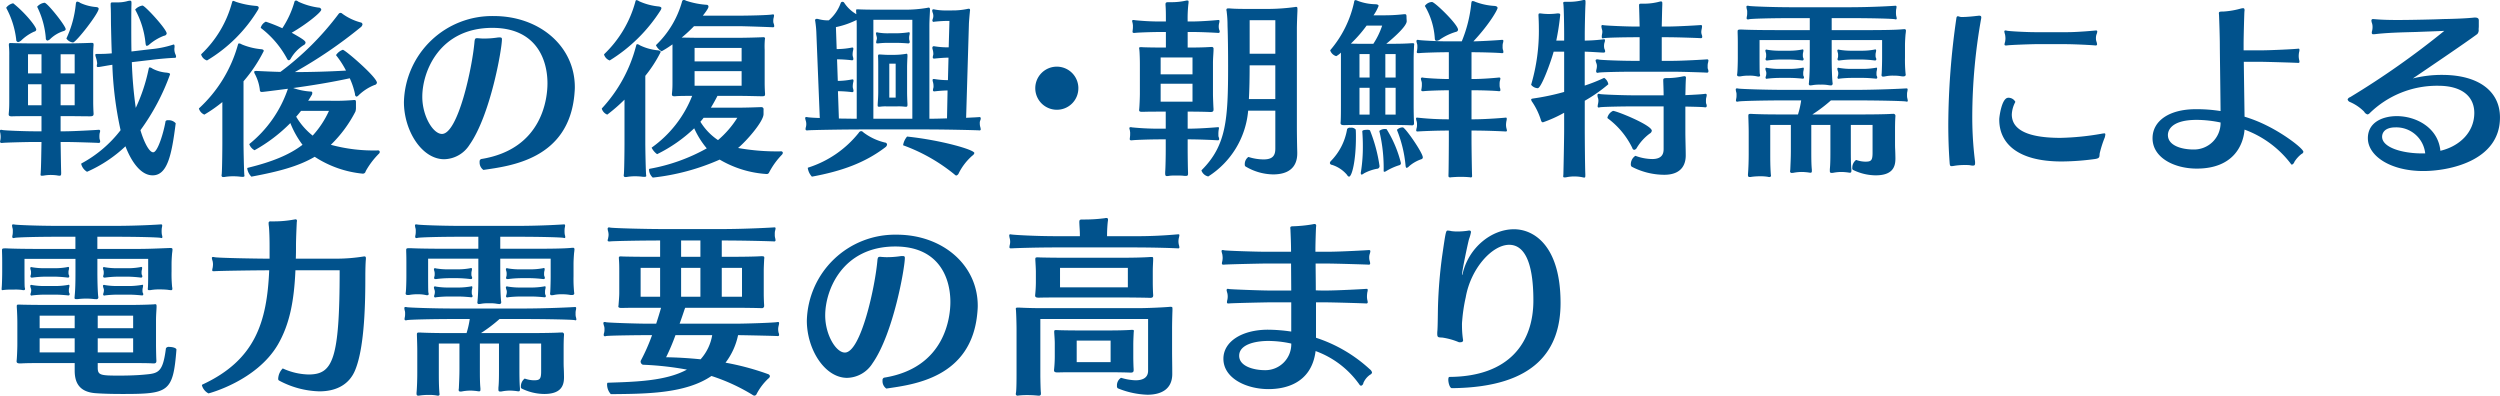 <svg data-name="5/cp5-1_ttl.svg" xmlns="http://www.w3.org/2000/svg" width="400.219" height="63.35" viewBox="0 0 400.219 63.35"><path d="M319.784 1711.7a2 2 0 0 0-1.17.63v.03a14.026 14.026 0 0 1 1.65 5.34c.03.24.06.45.21.45a.7.7 0 0 0 .39-.21 7.964 7.964 0 0 1 2.37-1.41.447.447 0 0 0 .42-.36c0-.69-3.48-4.47-3.87-4.47Zm-7.02.51c0-.12-.09-.24-.39-.27a7.438 7.438 0 0 1-2.549-.66.982.982 0 0 0-.48-.21c-.15 0-.21.12-.24.39a16.721 16.721 0 0 1-1.5 5.49v.03a1.447 1.447 0 0 0 1.05.63c.48 0 4.109-4.65 4.109-5.4Zm12.33 18.36v-.03a1.48 1.48 0 0 0-1.23-.48.4.4 0 0 0-.39.15c-.3 1.8-1.26 4.98-1.98 4.98s-1.59-1.98-2.04-3.54a35.565 35.565 0 0 0 4.74-8.94c0-.15-.12-.21-.54-.27a5.847 5.847 0 0 1-2.25-.63 1.047 1.047 0 0 0-.45-.21c-.15 0-.15.12-.21.36a27.672 27.672 0 0 1-2.04 6.12 66.616 66.616 0 0 1-.63-7.32l3.09-.36c1.41-.18 2.91-.3 3.75-.33.18 0 .24-.06.24-.18a.9.9 0 0 0-.09-.36 2.011 2.011 0 0 1-.15-1.17c0-.24 0-.42-.15-.42a.18.18 0 0 0-.12.03 16.234 16.234 0 0 1-3.6.72l-3.03.36c-.03-1.35-.03-2.73-.03-4.05 0-1.14 0-2.49.03-3.51v-.24c0-.21-.03-.33-.24-.33a1.84 1.84 0 0 0-.48.09 5.928 5.928 0 0 1-1.65.18h-.63c-.27 0-.33.06-.33.3v.27c.06.93.03 2.22.06 3.36.03 1.35.06 2.76.12 4.23-.63.06-1.26.09-1.77.09h-.57c-.24 0-.3.06-.3.15a2.368 2.368 0 0 0 .09.39 4.136 4.136 0 0 1 .21.96c0 .12-.06.27-.06.42a.17.17 0 0 0 .21.18h.12c.57-.09 1.35-.24 2.16-.36a57.054 57.054 0 0 0 1.32 10.47 19.655 19.655 0 0 1-6.239 5.31.1.1 0 0 0-.06.12 2.008 2.008 0 0 0 .93 1.23 21.645 21.645 0 0 0 6.149-4.08c.75 1.98 2.25 4.65 4.35 4.65 2.396 0 3.06-3.36 3.69-8.31Zm-21-19.32a1.866 1.866 0 0 0-1.17.63v.03a13.647 13.647 0 0 1 1.38 5.01.36.36 0 0 0 .24.39.928.928 0 0 0 .51-.3 5.435 5.435 0 0 1 2.01-1.2c.33-.09.42-.21.42-.33.001-.54-2.939-4.23-3.384-4.23Zm-5.01.09h-.03a1.834 1.834 0 0 0-1.08.69v.06a13.986 13.986 0 0 1 1.59 5.04.382.382 0 0 0 .3.42 1.034 1.034 0 0 0 .51-.27 7.236 7.236 0 0 1 2.07-1.41.375.375 0 0 0 .33-.3c.001-.51-1.799-2.73-3.689-4.23Zm13.829 21.75a3.39 3.39 0 0 1 0-.9 3.345 3.345 0 0 0 .09-.39.19.19 0 0 0-.21-.21h-.093c-.24.03-3.989.24-5.309.24h-.72v-2.43h1.2c.9 0 2.88.03 3.45.03.449 0 .629-.06.629-.39v-.09c-.03-.33-.06-1.26-.06-1.77v-7.38a16.29 16.29 0 0 1 .06-1.74v-.12c0-.24-.09-.27-.33-.27-1.529.06-3.119.09-4.259.09h-5.01c-1.11 0-2.88-.03-3.54-.06h-.15a.219.219 0 0 0-.27.24v.15a13.574 13.574 0 0 1 .06 1.62v7.5a17.972 17.972 0 0 1-.09 1.86v.06c0 .21.15.3.42.3h.15c.18 0 .36-.03 3.33-.03h1.35v2.43h-1.2c-1.32 0-4.71-.12-5.07-.21a.586.586 0 0 0-.21-.03.173.173 0 0 0-.18.18c0 .15.09.36.09.51a2.271 2.271 0 0 1 .03.45 1.845 1.845 0 0 1-.03.39c0 .12-.06.24-.06.36a.2.2 0 0 0 .24.21h.12c.36-.06 3.81-.15 5.07-.15h1.2c-.03 1.59-.06 4.02-.12 4.8 0 .18-.03.3-.03.42s.03.18.21.18a1.722 1.722 0 0 0 .36-.03 6.4 6.4 0 0 1 1.11-.09 7.517 7.517 0 0 1 .9.06 3.12 3.12 0 0 0 .45.06c.21 0 .27-.09.27-.39v-.15c-.03-.69-.06-3.21-.09-4.86h.72c1.32 0 4.979.12 5.339.15h.03a.208.208 0 0 0 .24-.24.8.8 0 0 0-.086-.36Zm-3.989-10.53h-2.25v-3.06h2.25v3.06Zm0 5.1h-2.25v-3.36h2.25v3.36Zm-5.31-5.1h-2.16v-3.06h2.16v3.06Zm0 5.1h-2.16v-3.36h2.16v3.36Zm44.789-15.3a.4.4 0 0 0-.42-.33 11.072 11.072 0 0 1-3.27-.96.66.66 0 0 0-.36-.18.321.321 0 0 0-.27.3 15.134 15.134 0 0 1-1.919 4.14 25.45 25.45 0 0 0-2.64-1.05 1.524 1.524 0 0 0-.81.96c0 .03 0 .06.03.06a15.245 15.245 0 0 1 4.2 4.95.34.34 0 0 0 .27.21.42.42 0 0 0 .27-.21 6.248 6.248 0 0 1 2.1-2.22.5.5 0 0 0 .3-.39c0-.27-.39-.57-2.22-1.59 2.31-1.32 4.736-3.27 4.736-3.69Zm9.24 23.04a.366.366 0 0 0 .12-.27.256.256 0 0 0-.3-.24 26.074 26.074 0 0 1-7.53-.9 20.343 20.343 0 0 0 3.93-5.31 1.838 1.838 0 0 0 .09-.57v-.9c0-.21 0-.39-.24-.39h-.06a34.531 34.531 0 0 1-3.81.12H346.3c.21-.3.39-.63.6-.96a.753.753 0 0 0 .06-.3.187.187 0 0 0-.21-.21 10.425 10.425 0 0 1-2.85-.57c3.06-.42 6.18-.93 9.06-1.56a11.819 11.819 0 0 1 .84 2.52.434.434 0 0 0 .21.42.573.573 0 0 0 .36-.21 7.76 7.76 0 0 1 2.55-1.65.462.462 0 0 0 .39-.36c0-.9-5.1-5.28-5.46-5.28a2.172 2.172 0 0 0-1.08.84v.03a15 15 0 0 1 1.59 2.46c-2.67.15-5.43.24-8.19.24a72.763 72.763 0 0 0 10.53-7.17.718.718 0 0 0 .3-.48.341.341 0 0 0-.3-.3 8.755 8.755 0 0 1-2.91-1.38.46.46 0 0 0-.33-.15.4.4 0 0 0-.27.15 45.649 45.649 0 0 1-9.329 9.3c-1.26-.03-2.52-.09-3.75-.15h-.15c-.18 0-.3.03-.3.18a.763.763 0 0 0 .06.21 7.243 7.243 0 0 1 .84 2.58c0 .33.15.39.3.39.18 0 .45-.03 4.2-.51a19.3 19.3 0 0 1-6.18 8.85v.03a1.745 1.745 0 0 0 .84.96 25.42 25.42 0 0 0 5.73-4.35 14.631 14.631 0 0 0 1.949 3.48c-2.159 1.65-4.979 2.76-8.789 3.69a.117.117 0 0 0-.06.12 2.37 2.37 0 0 0 .66 1.29c4.35-.81 7.529-1.65 10.139-3.18a17.01 17.01 0 0 0 7.68 2.7.458.458 0 0 0 .48-.39 12.545 12.545 0 0 1 2.134-2.82Zm-19.379-23.01a.735.735 0 0 0 .12-.36c0-.12-.09-.24-.36-.27a13.447 13.447 0 0 1-3.3-.66 1.779 1.779 0 0 0-.42-.15c-.12 0-.15.12-.21.33a17.64 17.64 0 0 1-4.86 8.16.156.156 0 0 0-.06.12 1.439 1.439 0 0 0 .93.93 23.785 23.785 0 0 0 8.161-8.1Zm.93 6.57c0-.12-.09-.24-.39-.27a10.64 10.64 0 0 1-3.15-.78.867.867 0 0 0-.42-.15c-.12 0-.15.12-.21.33a21.7 21.7 0 0 1-6.18 10.05.1.1 0 0 0-.03.06 1.531 1.531 0 0 0 .87.96 23.027 23.027 0 0 0 2.88-2.01v6.48c0 1.05-.03 4.08-.09 4.92 0 .12-.03.21-.03.3a.248.248 0 0 0 .3.3 1.125 1.125 0 0 0 .3-.03 8.148 8.148 0 0 1 1.29-.09 9.027 9.027 0 0 1 1.05.06 2.451 2.451 0 0 0 .42.03c.24 0 .3-.06.3-.18 0-.06-.03-.15-.03-.27-.06-.84-.12-4.02-.12-4.95v-9.9a23.3 23.3 0 0 0 3.246-4.86Zm10.439 9.6a15.129 15.129 0 0 1-2.61 3.96 11.037 11.037 0 0 1-2.64-3.03c.27-.3.51-.6.78-.93h4.47Zm39.3-2.73c.03-.36.06-.69.06-1.05 0-6.66-5.76-11.4-12.96-11.4a14.124 14.124 0 0 0-14.4 13.77c0 4.56 2.85 9.15 6.45 9.15a4.921 4.921 0 0 0 4.05-2.31c3.36-4.77 5.189-15.33 5.189-16.89 0-.21-.06-.3-.36-.3a2.281 2.281 0 0 0-.42.03 14.371 14.371 0 0 1-2.009.15 6.525 6.525 0 0 1-.75-.03c-.18 0-.3-.03-.39-.03-.36 0-.39.12-.45.45-.36 4.35-2.67 14.88-5.22 14.88-1.44 0-3.15-2.88-3.15-5.94 0-4.14 2.82-11.04 11.22-11.04 6.929 0 8.819 4.95 8.819 8.88 0 2.22-.69 10.53-10.619 12.12a.41.41 0 0 0-.24.45 1.439 1.439 0 0 0 .6 1.29h.03c4.201-.63 13.651-1.65 14.551-12.18Zm33.21 9.75a.56.56 0 0 0 .15-.3.269.269 0 0 0-.33-.24 34.974 34.974 0 0 1-6.84-.54c1.32-1.08 4.08-4.23 4.08-5.43v-.69a.339.339 0 0 0-.36-.42h-.09c-.93.03-2.28.09-4.2.09h-3.78c.36-.6.72-1.23 1.05-1.89h3.48c1.38 0 3.12.06 3.66.06.39 0 .48-.06.48-.33v-.12c-.03-.33-.06-1.11-.06-1.62v-5.37a12.379 12.379 0 0 1 .03-1.62 1.3 1.3 0 0 1 .03-.15.219.219 0 0 0-.27-.24h-.12c-.63.03-2.67.09-3.69.09h-6.84c-.629 0-1.619-.03-2.429-.03a23.427 23.427 0 0 0 1.98-1.83h7.079c.96 0 5.28.15 5.55.18h.03a.182.182 0 0 0 .18-.21 1.412 1.412 0 0 0-.12-.48 1.231 1.231 0 0 1-.03-.33 1.991 1.991 0 0 1 .03-.39 2.977 2.977 0 0 0 .09-.45c0-.12-.03-.21-.15-.21h-.06c-.57.15-4.41.21-5.52.21h-5.67c.9-1.14.9-1.35.9-1.44a.273.273 0 0 0-.27-.3 13.234 13.234 0 0 1-3.329-.66.715.715 0 0 0-.36-.12.312.312 0 0 0-.27.27 15.311 15.311 0 0 1-4.17 6.96v.03a2.129 2.129 0 0 0 .9.96 17.223 17.223 0 0 0 1.74-1.11v6.27a14.2 14.2 0 0 1-.09 1.68v.06c0 .21.12.3.39.3h.12c.54-.06 1.65-.06 2.73-.06a18.428 18.428 0 0 1-6.48 8.28v.03a2.829 2.829 0 0 0 .87 1.02 23.771 23.771 0 0 0 5.94-4.14 13.557 13.557 0 0 0 2.009 3.21 29.154 29.154 0 0 1-9.149 3.27.157.157 0 0 0-.09.18 1.771 1.771 0 0 0 .6 1.23 36.078 36.078 0 0 0 10.709-2.88 16.889 16.889 0 0 0 7.53 2.31.413.413 0 0 0 .39-.27 11.99 11.99 0 0 1 2.041-2.82Zm-19.439-23.1a.924.924 0 0 0 .15-.36c0-.12-.09-.21-.39-.27a9.871 9.871 0 0 1-3.18-.84.9.9 0 0 0-.42-.18c-.12 0-.15.12-.21.36a18.17 18.17 0 0 1-4.92 8.25.156.156 0 0 0-.06.12 1.462 1.462 0 0 0 .9.93 25.516 25.516 0 0 0 8.131-8.01Zm.03 6.66c0-.12-.09-.21-.39-.27a8.234 8.234 0 0 1-2.94-.81.9.9 0 0 0-.42-.18c-.12 0-.15.12-.21.36a23.247 23.247 0 0 1-5.43 9.9.11.11 0 0 0-.03.09 1.488 1.488 0 0 0 .87.93 27.123 27.123 0 0 0 2.76-2.4v6.87c0 1.05-.03 4.08-.09 4.92 0 .12-.03.21-.03.3a.248.248 0 0 0 .3.3 1.125 1.125 0 0 0 .3-.03 7.753 7.753 0 0 1 1.26-.09 8.881 8.881 0 0 1 1.02.06 2.451 2.451 0 0 0 .42.03c.24 0 .3-.06.3-.18 0-.06-.03-.15-.03-.27-.06-.84-.12-4.02-.12-4.95v-10.77a20.9 20.9 0 0 0 2.461-3.81Zm12.959 1.5h-7.53v-2.16h7.53v2.16Zm0 3.9h-7.53v-2.34h7.53v2.34Zm-.69 5.13a15.6 15.6 0 0 1-3.09 3.57 9.488 9.488 0 0 1-2.82-2.94c.18-.21.36-.42.51-.63H415Zm38.88 1.41a1.958 1.958 0 0 1-.06-.51 1.093 1.093 0 0 1 .06-.45.8.8 0 0 0 .09-.36.19.19 0 0 0-.21-.21h-.03c-.18.03-.99.06-2.1.12l.45-15.12c.03-.54.09-1.23.15-1.83 0-.12.03-.21.03-.27 0-.18-.06-.24-.21-.24a.676.676 0 0 0-.21.03 11.4 11.4 0 0 1-2.46.24h-.69a9.693 9.693 0 0 1-2.1-.15.446.446 0 0 0-.18-.03.19.19 0 0 0-.21.21 1.266 1.266 0 0 0 .09.36 1.492 1.492 0 0 1 .09.48 1.244 1.244 0 0 1-.09.48.876.876 0 0 0-.06.27.2.2 0 0 0 .21.21c.06 0 .09-.03.15-.03.3-.03 1.17-.12 2.04-.12h.33l-.12 4.23a13.621 13.621 0 0 1-2.34-.18h-.06a.224.224 0 0 0-.21.27.586.586 0 0 0 .03.21 2.579 2.579 0 0 1 .12.72.585.585 0 0 1-.03.24 1.548 1.548 0 0 0-.06.33.19.19 0 0 0 .21.21h.03c.33-.03 1.44-.15 2.28-.15l-.09 3.6a13.645 13.645 0 0 1-2.19-.18h-.09a.159.159 0 0 0-.18.18 1.32 1.32 0 0 0 .06.3 2.4 2.4 0 0 1 .09.69.745.745 0 0 1-.03.27 1.548 1.548 0 0 0-.06.33.19.19 0 0 0 .21.21h.03a20.827 20.827 0 0 1 2.1-.15l-.09 4.47c-.96.03-1.92.06-2.82.06v-14.88c0-.81.06-1.71.09-2.37v-.24c0-.18-.03-.3-.21-.3a.381.381 0 0 0-.18.03 20.785 20.785 0 0 1-3.66.3h-4.379c-1.35 0-2.7-.03-3.06-.06h-.12c-.18 0-.21.03-.21.18v.21c0 .09.03.21.03.39a5.833 5.833 0 0 1-1.92-1.8.33.33 0 0 0-.3-.18.288.288 0 0 0-.27.18 6.57 6.57 0 0 1-1.92 2.79h-.24a5.967 5.967 0 0 1-1.44-.21.746.746 0 0 0-.24-.03.231.231 0 0 0-.27.24c0 .06.03.12.03.18a15.654 15.654 0 0 1 .18 1.98l.54 13.47c-1.02-.03-1.74-.09-1.92-.12a.586.586 0 0 0-.21-.03.17.17 0 0 0-.21.18 3.731 3.731 0 0 0 .12.48 1.83 1.83 0 0 1 0 .93 1.548 1.548 0 0 0-.06.33.2.2 0 0 0 .24.21h.12c.33-.06 5.76-.15 8.7-.15h10.169c3.48 0 8.16.12 8.55.15h.06a.17.17 0 0 0 .21-.18 2.662 2.662 0 0 0-.089-.42Zm-1.26 4.65a.724.724 0 0 0 .33-.42c0-.54-5.37-2.07-10.77-2.64a2.851 2.851 0 0 0-.63 1.32c0 .06 0 .09.03.09a28.151 28.151 0 0 1 8.22 4.68.415.415 0 0 0 .27.15.623.623 0 0 0 .39-.39 9.244 9.244 0 0 1 2.161-2.79Zm-13.919-1.35a.6.6 0 0 0 .27-.45.347.347 0 0 0-.33-.3 9.242 9.242 0 0 1-3.45-1.62.573.573 0 0 0-.36-.21.5.5 0 0 0-.39.27 16.9 16.9 0 0 1-8.13 5.58.1.1 0 0 0-.03.06 2.593 2.593 0 0 0 .66 1.38c4.711-.87 8.461-2.19 11.761-4.71Zm4.319-4.56h-6.239v-15.84h6.239v15.84Zm-8.909 0c-.87 0-1.86-.03-2.85-.03l-.15-4.38h.15a20.109 20.109 0 0 1 2.1.15h.03a.19.19 0 0 0 .21-.21 1.548 1.548 0 0 0-.06-.33 1.119 1.119 0 0 1-.06-.36 3.693 3.693 0 0 1 .06-.6 1.548 1.548 0 0 0 .06-.33c0-.12-.03-.21-.15-.21h-.054a12.985 12.985 0 0 1-2.1.24h-.21l-.12-3.45h.27a20.827 20.827 0 0 1 2.1.15h.03a.19.19 0 0 0 .21-.21 1.548 1.548 0 0 0-.06-.33 1.175 1.175 0 0 1-.06-.39 3.323 3.323 0 0 1 .06-.57 1.548 1.548 0 0 0 .06-.33c0-.12-.03-.21-.15-.21h-.06a12.521 12.521 0 0 1-2.1.24h-.36l-.12-3.51a13.459 13.459 0 0 0 3.3-1.14c.03.39.03.75.03.96v14.85Zm8.429-12.57a1.461 1.461 0 0 1-.03-.36 1.711 1.711 0 0 1 .03-.39 1.548 1.548 0 0 0 .06-.33c0-.12-.03-.21-.15-.21-.03 0-.06.03-.09.03a15.09 15.09 0 0 1-1.89.15h-1.2a9.258 9.258 0 0 1-1.74-.12.381.381 0 0 0-.18-.03c-.12 0-.15.06-.15.18a2.662 2.662 0 0 0 .09.42 1.548 1.548 0 0 1 .06.33 1.276 1.276 0 0 1-.06.33 1.506 1.506 0 0 0-.06.36c0 .09.03.15.18.15h.12a13.533 13.533 0 0 1 1.74-.09h1.2c.63 0 1.59.06 1.86.09h.03a.221.221 0 0 0 .24-.24.876.876 0 0 0-.059-.27Zm-.3 10.2c-.03-.57-.06-1.26-.06-1.98v-3.93c0-.36.03-1.23.06-1.65v-.18c0-.21-.03-.3-.18-.3a.681.681 0 0 1-.12.03 11.252 11.252 0 0 1-1.679.15h-1.23c-.33 0-.66-.03-1.2-.06h-.09c-.15 0-.21.06-.21.24v.12c.03.36.03 1.2.03 1.68v3.9c0 .87-.06 1.47-.09 2.1v.12c0 .18.06.21.33.21a6.17 6.17 0 0 1 1.08-.06h1.709a8.066 8.066 0 0 1 1.29.06h.15c.15 0 .21-.09.21-.3v-.15Zm-1.889-1.02h-1.02V1721h1.02v5.43Zm29.249-1.5a3.45 3.45 0 1 0-3.449 3.45 3.431 3.431 0 0 0 3.446-3.45Zm35.07-12.42v-.24c0-.27-.03-.36-.24-.36-.06 0-.12.03-.18.03a33.2 33.2 0 0 1-4.2.3h-2.7c-1.41 0-2.67 0-3.6-.09h-.12c-.24 0-.33.06-.33.24a.446.446 0 0 0 .03.18 18.179 18.179 0 0 1 .15 2.37c.06 1.71.09 4.02.09 6.42 0 8.58-.27 12.72-4.229 16.68a.11.11 0 0 0-.03.09 1.486 1.486 0 0 0 1.08.93 13.885 13.885 0 0 0 6.389-10.53h4.35v6.06c0 1.02-.33 1.74-1.86 1.74a8.036 8.036 0 0 1-2.43-.39h-.03a1.4 1.4 0 0 0-.57 1.2.4.4 0 0 0 .09.3 8.833 8.833 0 0 0 4.44 1.29c3.69 0 3.87-2.46 3.87-3.39v-.18c-.03-.99-.06-2.82-.06-4.11v-15.63c.001-.81.061-2.28.091-2.91Zm-12.539 3.03a1.958 1.958 0 0 1-.06-.51 2.088 2.088 0 0 1 .06-.48 1.862 1.862 0 0 0 .059-.36c0-.12-.03-.18-.149-.18h-.06c-.27.03-2.58.24-4.29.24h-.6v-.24a20.749 20.749 0 0 1 .12-2.55 1.722 1.722 0 0 0 .03-.36c0-.15-.03-.21-.21-.21a.746.746 0 0 0-.24.03 10.658 10.658 0 0 1-2.25.24h-.57c-.33 0-.42.09-.42.33v.12c.06.72.06 1.56.06 2.37v.27h-.63a38.637 38.637 0 0 1-4.35-.21.746.746 0 0 0-.24-.03.159.159 0 0 0-.18.18c0 .12.09.3.09.45a1.477 1.477 0 0 1 .03.42 2.745 2.745 0 0 1-.03.51c0 .09-.03.21-.03.3 0 .12.03.21.24.21h.12c.36-.06 2.64-.15 4.35-.15h.63v2.49h-.57c-1.47 0-2.91-.03-3.3-.06h-.144c-.21 0-.27.03-.27.18 0 .06.03.12.03.21.06.42.09 1.8.09 2.28v4.77c0 .54-.06 2.19-.12 2.58v.06c0 .21.15.27.45.27h.21c.93-.03 1.5-.03 3.09-.03h.51v2.73h-.87a42.783 42.783 0 0 1-4.53-.21.746.746 0 0 0-.24-.03.159.159 0 0 0-.18.18c0 .12.09.3.09.45a1.477 1.477 0 0 1 .03.42 2.917 2.917 0 0 1-.03.54c0 .09-.03.21-.03.3 0 .12.03.21.24.21h.12c.36-.06 2.82-.15 4.53-.15h.87v1.5c0 1.14-.03 2.97-.09 3.75v.21c0 .3.06.42.3.42a3.12 3.12 0 0 0 .45-.06 9.675 9.675 0 0 1 1.02-.03c.42 0 .84 0 1.08.03a2.591 2.591 0 0 0 .45.03c.3 0 .36-.09.36-.39v-.15c-.03-.57-.06-2.73-.06-3.81v-1.5h.15c1.71 0 4.23.12 4.62.15h.06a.19.19 0 0 0 .21-.21.782.782 0 0 0-.09-.33 1.354 1.354 0 0 1-.03-.39 4.027 4.027 0 0 1 .03-.63c0-.12.06-.27.06-.39a.129.129 0 0 0-.15-.15h-.06c-.27.03-2.91.24-4.62.24h-.18v-2.73h.36c1.29 0 2.61.03 3.24.06h.09c.36 0 .45-.15.45-.39v-.12c-.03-.33-.09-1.86-.09-2.34v-4.92c0-.81.06-1.41.09-2.07v-.24a.277.277 0 0 0-.33-.33h-.09c-.96.06-1.92.09-3.36.09h-.36v-2.49h.57c1.71 0 3.9.12 4.29.15h.06a.189.189 0 0 0 .209-.21.794.794 0 0 0-.094-.33Zm9 3.87h-4.11v-5.37h4.11v5.37Zm0 7.26H496.9c.09-1.62.12-3.51.12-5.4h4.11v5.4Zm-13.259-3.96h-5.1v-2.7h5.1v2.7Zm0 4.38h-5.1v-2.88h5.1v2.88Zm38.339-15.96a1.441 1.441 0 0 0-1.14.63.093.093 0 0 0 .03.06 11.631 11.631 0 0 1 1.56 5.19c.03.24.12.33.27.33a1.036 1.036 0 0 0 .6-.24 9.018 9.018 0 0 1 2.55-1.2.368.368 0 0 0 .3-.33c0-.84-3.72-4.44-4.17-4.44Zm11.91 20.19a2.642 2.642 0 0 1-.06-.51 3.693 3.693 0 0 1 .06-.6 1.8 1.8 0 0 0 .06-.36c0-.12-.03-.21-.12-.21H538c-.24.03-3.09.27-5.22.27h-.24v-4.65h.36c1.62 0 3.63.09 3.99.15h.09a.169.169 0 0 0 .18-.21 1.036 1.036 0 0 0-.09-.39 2.288 2.288 0 0 1-.03-.51 2.135 2.135 0 0 1 .03-.48 2.1 2.1 0 0 0 .09-.42.158.158 0 0 0-.18-.18h-.06c-.24.03-2.46.24-4.08.24h-.3v-4.29h.15c1.62 0 4.32.09 4.68.15h.09a.169.169 0 0 0 .18-.21 1.036 1.036 0 0 0-.09-.39 2 2 0 0 1-.03-.48 1.854 1.854 0 0 1 .03-.45 2.1 2.1 0 0 0 .09-.42.158.158 0 0 0-.18-.18h-.06c-.24.03-2.91.21-4.56.24 2.67-2.85 3.87-5.1 3.87-5.34 0-.15-.12-.3-.48-.33a10.306 10.306 0 0 1-3.09-.66 1 1 0 0 0-.42-.12c-.15 0-.18.12-.21.33a21.546 21.546 0 0 1-1.53 6.12h-2.37c-1.53 0-4.11-.15-4.469-.21-.06 0-.12-.03-.18-.03a.2.2 0 0 0-.24.21 2.809 2.809 0 0 0 .12.48 1.466 1.466 0 0 1 .03.39 2.425 2.425 0 0 1-.03.48c0 .12-.06.27-.06.39 0 .09.03.18.24.18h.12c.359-.06 3-.15 4.469-.15h.3v4.29h-.06c-1.53 0-3.63-.15-3.99-.21-.06 0-.12-.03-.18-.03a.2.2 0 0 0-.24.21 2.809 2.809 0 0 0 .12.48 1.594 1.594 0 0 1 .03.42 2.745 2.745 0 0 1-.03.51c0 .12-.06.27-.06.39 0 .09.03.18.24.18h.12c.36-.06 2.52-.15 3.99-.15h.06v4.65h-.09a45.638 45.638 0 0 1-4.949-.27h-.06c-.12 0-.15.06-.15.18a1.832 1.832 0 0 0 .09.39 1.49 1.49 0 0 1 .06.54 1.753 1.753 0 0 1-.06.57 1.548 1.548 0 0 0-.06.33.169.169 0 0 0 .18.21h.03c.33-.03 2.759-.15 4.919-.15h.09v1.38c0 1.23-.03 5.37-.06 5.73v.15c0 .15.06.24.3.24.06 0 .15-.03.24-.03.39-.03.93-.06 1.44-.06.54 0 1.05.03 1.38.06.06 0 .12.03.18.03a.2.2 0 0 0 .24-.24v-.12c-.03-.45-.09-4.35-.09-5.7v-1.44h.24c2.13 0 4.86.12 5.19.15h.06a.159.159 0 0 0 .18-.18 3.1 3.1 0 0 0-.086-.36Zm-14.789-.96c-.03-.33-.06-1.71-.06-2.67v-7.26c0-.81.03-1.47.06-2.16 0-.15.03-.27.03-.36 0-.15-.06-.18-.24-.18h-.18c-.96.06-1.71.09-3.15.09h-.9c1.5-1.23 3.18-2.79 3.27-3.57 0-.24-.03-.42-.03-.72s-.03-.45-.27-.45h-.09a28.192 28.192 0 0 1-3.48.18h-1.44a7.122 7.122 0 0 0 .81-1.5c0-.12-.09-.24-.45-.27a8.458 8.458 0 0 1-2.88-.54.9.9 0 0 0-.39-.12c-.12 0-.18.12-.21.36a17.5 17.5 0 0 1-3.78 7.62.11.11 0 0 0-.03.09 1.444 1.444 0 0 0 .96.9 3.151 3.151 0 0 0 .75-.57v8.37c0 .81 0 2.43-.06 2.85v.06c0 .24.18.33.54.33h.12c.93-.03 1.47-.03 3.09-.03h4.5c1.26 0 2.46.03 3.06.06h.09a.288.288 0 0 0 .36-.33v-.18Zm-1.8.84a1.348 1.348 0 0 0-.93.39v.03a20.029 20.029 0 0 1 1.38 5.73c.03.18.06.33.18.33a.665.665 0 0 0 .36-.24 5.981 5.981 0 0 1 1.979-1.14.306.306 0 0 0 .24-.3c0-.72-2.819-4.8-3.209-4.8Zm-2.58.3a.231.231 0 0 0-.18-.03 1.336 1.336 0 0 0-.99.3v.03a25.251 25.251 0 0 1 .69 6.3c0 .12 0 .21.12.21a.654.654 0 0 0 .3-.12 9.431 9.431 0 0 1 2.07-.93.326.326 0 0 0 .27-.36 18.793 18.793 0 0 0-2.28-5.4Zm-2.67.18a.763.763 0 0 0-.48-.09c-.36 0-.78.06-.75.27q.09 1.17.09 2.34a25.077 25.077 0 0 1-.3 4.08.746.746 0 0 0-.03.24c0 .12.03.24.15.24a.714.714 0 0 0 .33-.18 7.153 7.153 0 0 1 2.1-.75.415.415 0 0 0 .42-.45 24.764 24.764 0 0 0-1.53-5.7Zm-2.28-.12a.887.887 0 0 0-.84-.3.516.516 0 0 0-.54.21 9.47 9.47 0 0 1-2.61 5.13.572.572 0 0 0-.15.3.347.347 0 0 0 .33.3 5.186 5.186 0 0 1 2.43 1.62.468.468 0 0 0 .3.27c.48 0 1.11-2.58 1.11-6.27 0-.42 0-.84-.03-1.26Zm4.23-16.65a12.311 12.311 0 0 1-1.41 2.91h-1.53c-.75 0-1.47 0-2.07-.03a20.884 20.884 0 0 0 2.52-2.88h2.49Zm2.16 8.31h-1.65v-3.75h1.65v3.75Zm-4.17 0h-1.62v-3.75h1.62v3.75Zm4.17 5.94h-1.65v-4.29h1.65v4.29Zm-4.17 0h-1.62v-4.29h1.62v4.29Zm54.149-7.32a1.236 1.236 0 0 1-.03-.36 2.587 2.587 0 0 1 .03-.51 2.977 2.977 0 0 0 .09-.45.182.182 0 0 0-.18-.21h-.06c-.21.03-3.93.24-5.52.24h-1.71v-3.78h.87c1.62 0 4.95.12 5.34.15h.06a.19.19 0 0 0 .21-.21 1.036 1.036 0 0 0-.09-.39 1.506 1.506 0 0 1-.06-.36 2.332 2.332 0 0 1 .06-.48 3.443 3.443 0 0 0 .06-.42c0-.15-.03-.24-.18-.24h-.03c-.24.03-3.75.24-5.37.24h-.87c.03-1.26.06-2.94.09-3.48v-.24c0-.18-.03-.3-.21-.3a.586.586 0 0 0-.21.03 9.762 9.762 0 0 1-2.55.33h-.45c-.24 0-.3.06-.3.27v.15c.03.63.06 2.13.09 3.24h-.63c-1.62 0-4.709-.15-5.1-.21-.06 0-.15-.03-.18-.03a.178.178 0 0 0-.21.21 2.394 2.394 0 0 0 .09.48 1.331 1.331 0 0 1 .06.39 2.316 2.316 0 0 1-.06.45 1.722 1.722 0 0 0-.03.36c0 .15.03.24.18.24a1.3 1.3 0 0 1 .15-.03c.39-.09 3.479-.15 5.1-.15h.63v3.78h-1.14c-1.679 0-5.069-.12-5.429-.21a.586.586 0 0 0-.21-.03c-.21 0-.27.09-.27.21a2.949 2.949 0 0 0 .15.48 1.331 1.331 0 0 1 .06.39 2.626 2.626 0 0 1-.06.48 1.289 1.289 0 0 0-.06.36.22.22 0 0 0 .24.24 1.3 1.3 0 0 1 .15-.03c.36-.09 3.75-.15 5.429-.15h6.39c1.59 0 5.16.12 5.49.15h.03a.208.208 0 0 0 .24-.24.8.8 0 0 0-.09-.36Zm-.27 5.55a1.236 1.236 0 0 1-.03-.36 2.755 2.755 0 0 1 .03-.54 1.992 1.992 0 0 0 .09-.45.182.182 0 0 0-.18-.21h-.09c-.27.06-1.71.15-3.15.21.03-.84.03-1.8.09-2.7v-.06a.219.219 0 0 0-.24-.27 2.5 2.5 0 0 0-.39.06 12.526 12.526 0 0 1-2.16.24h-.24c-.51 0-.6.06-.6.36v.12c.03.9.06 1.62.06 2.28h-4.71c-1.68 0-5.129-.12-5.519-.21a.326.326 0 0 0-.15-.03.2.2 0 0 0-.21.24 1.33 1.33 0 0 0 .09.45 1.391 1.391 0 0 1 .06.42 2.626 2.626 0 0 1-.06.48 2.353 2.353 0 0 0-.06.42.158.158 0 0 0 .18.18.326.326 0 0 0 .15-.03c.39-.09 3.839-.15 5.519-.15h4.71v6.81c0 .66-.15 1.62-1.83 1.62a7.985 7.985 0 0 1-2.67-.51h-.03a1.626 1.626 0 0 0-.72 1.38.449.449 0 0 0 .15.36 11.357 11.357 0 0 0 5.19 1.29c3.12 0 3.45-2.07 3.45-3.09 0-1.08-.06-2.58-.06-3.75v-4.08c1.41.03 2.85.06 3.12.12h.06a.208.208 0 0 0 .24-.24.8.8 0 0 0-.094-.36Zm-9.03 4.8a.629.629 0 0 0 .33-.45c0-.9-5.639-3.18-6.209-3.18a1.638 1.638 0 0 0-.9 1.08.156.156 0 0 0 .06.12 12.937 12.937 0 0 1 3.929 4.74.371.371 0 0 0 .3.3.59.59 0 0 0 .42-.33 7.864 7.864 0 0 1 2.07-2.28Zm-6.629-7.89a1.542 1.542 0 0 0-.66-1.02h-.03a26.488 26.488 0 0 1-3.09 1.23v-5.43c1.17.03 2.7.15 3 .15.21 0 .27-.09.27-.21a.978.978 0 0 0-.12-.39 1.7 1.7 0 0 1-.06-.48 2.088 2.088 0 0 1 .06-.48 1.059 1.059 0 0 0 .09-.42.121.121 0 0 0-.12-.15h-.085a26.7 26.7 0 0 1-3.03.21v-1.02c0-.87.06-4.05.12-4.92v-.3c0-.18-.03-.27-.18-.27a.746.746 0 0 0-.24.03 8.9 8.9 0 0 1-2.28.27h-.54c-.24 0-.33.03-.33.21 0 .06.03.12.03.18.09.78.12 3.96.12 4.77v1.05h-1.26a39.346 39.346 0 0 0 .63-4.11c0-.15-.06-.24-.3-.24h-.18a10.2 10.2 0 0 1-1.35.09 9.008 9.008 0 0 1-1.29-.09h-.15c-.18 0-.21.06-.21.33.03.6.06 1.26.06 1.95a30.493 30.493 0 0 1-1.23 9.12v.03a1.42 1.42 0 0 0 1.05.54c.57 0 2.1-4.2 2.55-5.85h1.68v6.45a38.484 38.484 0 0 1-4.98 1.05c-.18.03-.3.06-.3.18a.832.832 0 0 0 .18.39 10.9 10.9 0 0 1 1.35 2.79c.09.33.18.45.36.45a20.882 20.882 0 0 0 3.39-1.53v2.7c0 1.35-.09 5.91-.12 7.05 0 .18-.03.33-.03.42 0 .12.03.18.21.18a1.472 1.472 0 0 0 .33-.03 5.793 5.793 0 0 1 1.26-.12 6.047 6.047 0 0 1 1.08.09c.21.03.36.09.48.09.15 0 .18-.09.18-.33v-.18c-.06-1.35-.09-6.15-.09-7.23v-4.56a24.8 24.8 0 0 0 3.775-2.64Zm42.809-4.29a1.236 1.236 0 0 1-.03-.36 1.466 1.466 0 0 1 .03-.39 1.506 1.506 0 0 0 .06-.36.148.148 0 0 0-.12-.18.27.27 0 0 0-.15.03 11.223 11.223 0 0 1-1.95.18h-1.65a11.961 11.961 0 0 1-2.01-.15.326.326 0 0 0-.15-.03.152.152 0 0 0-.18.15 1.832 1.832 0 0 0 .09.39 1.594 1.594 0 0 1 .03.42 1.125 1.125 0 0 1-.03.33.927.927 0 0 0-.06.24.19.19 0 0 0 .21.21h.09a16.794 16.794 0 0 1 2.01-.15h1.65a20 20 0 0 1 2.01.15h.03a.19.19 0 0 0 .21-.21.569.569 0 0 0-.09-.27Zm.15 2.94a1.236 1.236 0 0 1-.03-.36 1.716 1.716 0 0 1 .03-.42 1.8 1.8 0 0 0 .06-.36.148.148 0 0 0-.12-.18c-.03 0-.06.03-.09.03a12.107 12.107 0 0 1-2.01.18h-1.8a11.961 11.961 0 0 1-2.01-.15.326.326 0 0 0-.15-.03.158.158 0 0 0-.18.18 1.582 1.582 0 0 0 .09.36.979.979 0 0 1 .06.36 1.771 1.771 0 0 1-.06.42.927.927 0 0 0-.06.24.182.182 0 0 0 .18.21c.03 0 .09-.03.12-.03a17.627 17.627 0 0 1 2.01-.12h1.8c.78 0 1.71.09 2.01.12h.03a.17.17 0 0 0 .21-.18.484.484 0 0 0-.094-.27Zm4.62-.39a21.965 21.965 0 0 1-.09-2.55v-1.95c0-.63.06-1.44.09-1.77a5.289 5.289 0 0 0 .06-.57.219.219 0 0 0-.27-.24h-.12c-1.02.12-3.42.15-5.52.15H590.2v-1.92h2.67c3.84 0 7.11.09 7.47.18.03 0 .09.03.12.03a.15.15 0 0 0 .15-.18 2.662 2.662 0 0 0-.09-.42 4.35 4.35 0 0 1 0-1.02 1.756 1.756 0 0 0 .06-.39.158.158 0 0 0-.18-.18h-.03c-.39.03-3.63.24-7.5.24h-8.819c-3.57 0-6.75-.15-7.08-.21a.746.746 0 0 0-.24-.03.159.159 0 0 0-.18.18 2.08 2.08 0 0 0 .09.48 1.466 1.466 0 0 1 .03.39 3.267 3.267 0 0 1-.03.57 2.215 2.215 0 0 0-.06.36.19.19 0 0 0 .21.21.528.528 0 0 0 .18-.03c.36-.09 3.51-.18 7.08-.18h2.64v1.92h-5.34c-2.19 0-4.32-.03-5.52-.09h-.21c-.42 0-.48.06-.48.3v.21c.03.78.03 1.38.03 1.89v2.13c0 .57-.03 2.01-.09 2.49 0 .06-.03.15-.03.21 0 .18.09.27.36.27a1.345 1.345 0 0 0 .33-.03 6.655 6.655 0 0 1 1.23-.09 5.389 5.389 0 0 1 1.29.12.746.746 0 0 0 .24.03.2.2 0 0 0 .24-.18c0-.12-.06-.24-.06-.36-.03-.3-.03-2.13-.03-2.88v-2.43h8.04v2.91c0 1.59-.03 2.85-.12 3.72 0 .15-.03.27-.03.36a.228.228 0 0 0 .27.27 3.12 3.12 0 0 0 .45-.06 6.721 6.721 0 0 1 1.17-.06 5.834 5.834 0 0 1 1.109.06 4.109 4.109 0 0 0 .48.06.278.278 0 0 0 .33-.33c0-.09-.03-.18-.03-.27-.06-.57-.12-2.13-.12-3.75v-2.91h8.07v2.91c0 .6-.03 1.74-.06 2.31 0 .12-.03.24-.03.36a.228.228 0 0 0 .27.27 1.125 1.125 0 0 0 .3-.03 5.767 5.767 0 0 1 1.35-.12 6.752 6.752 0 0 1 1.2.09 1.722 1.722 0 0 0 .36.03c.3 0 .39-.12.39-.3.004-.06-.026-.12-.026-.18Zm-16.409-2.55a1.236 1.236 0 0 1-.03-.36 1.466 1.466 0 0 1 .03-.39 1.506 1.506 0 0 0 .06-.36.148.148 0 0 0-.12-.18.27.27 0 0 0-.15.03 11.223 11.223 0 0 1-1.95.18h-1.53a11.961 11.961 0 0 1-2.01-.15.326.326 0 0 0-.15-.03.152.152 0 0 0-.18.15 1.832 1.832 0 0 0 .09.39 1.594 1.594 0 0 1 .03.42 1.125 1.125 0 0 1-.03.33.927.927 0 0 0-.06.24.19.19 0 0 0 .21.21h.09a16.794 16.794 0 0 1 2.01-.15h1.53a20 20 0 0 1 2.01.15h.03a.19.19 0 0 0 .21-.21.569.569 0 0 0-.09-.27Zm.06 2.94a1.236 1.236 0 0 1-.03-.36 1.716 1.716 0 0 1 .03-.42 1.8 1.8 0 0 0 .06-.36.148.148 0 0 0-.12-.18c-.03 0-.06.03-.09.03a12.107 12.107 0 0 1-2.01.18h-1.59a11.961 11.961 0 0 1-2.01-.15.326.326 0 0 0-.15-.03.158.158 0 0 0-.18.18 1.582 1.582 0 0 0 .09.36.979.979 0 0 1 .06.36 1.771 1.771 0 0 1-.06.42.927.927 0 0 0-.06.24.182.182 0 0 0 .18.21c.03 0 .09-.03.12-.03a17.627 17.627 0 0 1 2.01-.12h1.59c.78 0 1.71.09 2.01.12h.03a.17.17 0 0 0 .21-.18.484.484 0 0 0-.09-.27Zm16.619 3.54a2 2 0 0 1-.03-.48 2.135 2.135 0 0 1 .03-.48 1.756 1.756 0 0 0 .06-.39.158.158 0 0 0-.18-.18h-.03c-.39.03-4.53.24-8.4.24h-10.8c-3.57 0-7.35-.15-7.68-.21a.746.746 0 0 0-.24-.03.159.159 0 0 0-.18.18 2.08 2.08 0 0 0 .09.48 1.345 1.345 0 0 1 .03.36 2.917 2.917 0 0 1-.03.54 2.215 2.215 0 0 0-.06.36.19.19 0 0 0 .21.21.528.528 0 0 0 .18-.03c.36-.09 4.11-.18 7.68-.18h2.37a14.039 14.039 0 0 1-.51 2.25h-3.39c-1.29 0-3.06-.03-4.11-.09h-.12c-.33 0-.33.12-.33.39.03.93.06 1.83.06 2.55v3.48c0 .87-.03 2.25-.12 3.27v.09c0 .24.09.33.27.33a1.125 1.125 0 0 0 .3-.03 10.275 10.275 0 0 1 1.44-.09 6.752 6.752 0 0 1 1.2.09.586.586 0 0 0 .21.03.23.23 0 0 0 .27-.24c0-.06-.03-.15-.03-.24-.09-1.17-.09-2.34-.09-3.18v-4.68h3.3v4.08c0 1.2-.06 2.25-.09 3 0 .12-.03.21-.03.3a.248.248 0 0 0 .3.3 1.125 1.125 0 0 0 .3-.03 6.877 6.877 0 0 1 1.29-.12c.3 0 .6.03.9.06.21.03.36.06.45.06.18 0 .24-.06.24-.27v-.21c-.09-.84-.09-2.07-.09-3.06v-4.11h3.059v4.2c0 .87 0 2.04-.09 2.88v.27c0 .21.03.33.3.33a1.125 1.125 0 0 0 .3-.03 6.8 6.8 0 0 1 1.26-.12c.3 0 .6.03.9.06.21.03.36.06.45.06.18 0 .24-.09.24-.33v-.15c-.09-.87-.09-2.4-.09-3.06v-4.11h3.48v4.44c0 1.29-.24 1.44-1.2 1.44a4.611 4.611 0 0 1-1.41-.27h-.033a1.554 1.554 0 0 0-.6 1.29.288.288 0 0 0 .12.3 8.35 8.35 0 0 0 3.6.87c2.52 0 3.18-1.14 3.18-2.64v-.15c-.03-1.8-.06-1.11-.06-2.55v-1.77c0-.57 0-1.56.06-2.31v-.06a.317.317 0 0 0-.39-.36h-.21c-.78.06-3.09.09-4.38.09h-8.309a24.2 24.2 0 0 0 2.969-2.25h3.66c3.84 0 8.01.09 8.37.18.03 0 .09.03.12.03a.15.15 0 0 0 .15-.18 2.662 2.662 0 0 0-.086-.42Zm30.3-10.17a1.441 1.441 0 0 0 .12-.45.159.159 0 0 0-.18-.18h-.09c-.24.03-2.91.27-4.5.27h-5.19c-1.38 0-4.2-.15-4.529-.24a.586.586 0 0 0-.21-.03.152.152 0 0 0-.18.15 3.138 3.138 0 0 0 .12.51 3.693 3.693 0 0 1 .06.6 3.323 3.323 0 0 1-.06.57 1.832 1.832 0 0 0-.09.39c0 .12.06.18.24.18h.12c.33-.09 4.079-.21 4.529-.21h4.95c1.29 0 4.35.15 4.71.21h.03a.2.2 0 0 0 .24-.21 1.832 1.832 0 0 0-.09-.39 1.453 1.453 0 0 1-.09-.54 1.869 1.869 0 0 1 .09-.63Zm1.32 16.5a2.394 2.394 0 0 0 .09-.48.149.149 0 0 0-.18-.18 3.443 3.443 0 0 0-.42.06 42.582 42.582 0 0 1-6.57.66c-6.3 0-7.8-1.86-7.8-3.75a4.6 4.6 0 0 1 .54-1.95.1.1 0 0 1 .03-.06 1.243 1.243 0 0 0-1.14-.66c-1.05 0-1.44 3.09-1.44 3.45v.06c0 3.63 2.73 6.69 9.989 6.69a40.969 40.969 0 0 0 5.31-.39c.84-.12.72-.36.78-.9a17.289 17.289 0 0 1 .811-2.55Zm-19.769-19.14v-.09c0-.21-.12-.27-.36-.27-.09 0-.18.03-.3.03-.48.06-1.62.18-2.31.18h-.27c-.24-.03-.39-.12-.51-.12s-.21.09-.24.36a121.776 121.776 0 0 0-1.29 16.92c0 2.04.06 4.08.21 6.09.03.48.06.63.33.63a3.763 3.763 0 0 0 .45-.06 9.673 9.673 0 0 1 1.74-.12 5.332 5.332 0 0 1 .75.03 1.586 1.586 0 0 0 .48.06c.27 0 .33-.12.33-.39v-.21a56.557 56.557 0 0 1-.45-7.35 90.383 90.383 0 0 1 1.44-15.69Zm51.269 21.78a.483.483 0 0 0 .3-.33c0-.51-2.91-2.76-5.82-4.2a22.484 22.484 0 0 0-3.6-1.44c-.03-2.28-.09-6.09-.12-8.79h2.34c1.26 0 6 .15 6.36.18h.03a.169.169 0 0 0 .18-.21 1.548 1.548 0 0 0-.06-.33 2.972 2.972 0 0 1-.06-.54 3.447 3.447 0 0 1 .06-.63 1.506 1.506 0 0 0 .06-.36c0-.12-.03-.21-.15-.21h-.06c-.24.06-4.35.27-6.06.27h-2.67v-1.14c0-.96.09-4.35.12-4.92 0-.15.03-.27.03-.36 0-.21-.06-.33-.24-.33a2.215 2.215 0 0 0-.36.06 13.2 13.2 0 0 1-2.819.48h-.12c-.48 0-.57.06-.57.27 0 .12.03.27.03.48.03.66.12 3.33.12 4.56 0 .96.09 7.2.12 10.62a24.1 24.1 0 0 0-3.96-.3c-4.29 0-6.93 1.89-6.93 4.65 0 3.12 3.48 4.86 7.08 4.86 5.789 0 7.439-3.66 7.649-6.24a16.4 16.4 0 0 1 7.38 5.43.286.286 0 0 0 .21.18.715.715 0 0 0 .39-.45 4.774 4.774 0 0 1 1.14-1.26Zm-12.959-4.95a4.242 4.242 0 0 1-4.38 4.23c-1.8 0-4.05-.6-4.05-2.31 0-.33.06-2.43 4.62-2.43a19.221 19.221 0 0 1 3.81.42v.09Zm44.729-.9c0-4.17-3.39-6.81-9.27-6.81a18.852 18.852 0 0 0-4.679.57c1.77-1.2 8.429-5.7 10.319-7.11a.939.939 0 0 0 .21-.78 5.085 5.085 0 0 0 .03-.69v-.72c0-.36-.27-.45-.6-.45h-.12c-1.08.12-2.97.21-5.01.24-1.2.06-5.219.15-7.289.15-1.32 0-2.61-.03-3.87-.15h-.06a.23.23 0 0 0-.24.27 1.354 1.354 0 0 0 .09.39 1.934 1.934 0 0 1 .09.6 2.4 2.4 0 0 1-.09.69.746.746 0 0 0-.03.24.217.217 0 0 0 .27.24h.15c1.92-.24 4.32-.3 6.66-.36 1.47-.06 3.389-.12 4.529-.18a133.3 133.3 0 0 1-15.089 10.62.588.588 0 0 0-.39.36.582.582 0 0 0 .33.39 7.239 7.239 0 0 1 2.31 1.56.917.917 0 0 0 .54.45.6.6 0 0 0 .33-.18 15.417 15.417 0 0 1 10.979-4.41c3.93 0 5.79 1.8 5.79 4.35 0 3.03-2.28 5.31-5.43 6.06-.36-3.72-3.9-5.55-6.989-5.55-2.07 0-4.62.87-4.62 3.54 0 2.79 3.54 5.25 8.88 5.25 3.959 0 12.269-1.53 12.269-8.58Zm-11.969 5.76h-.51c-3.12 0-6.39-.93-6.39-2.67 0-.24.06-1.5 2.16-1.5a4.657 4.657 0 0 1 4.74 4.17Zm-365.551 19.4a1.125 1.125 0 0 1-.03-.33 1.345 1.345 0 0 1 .03-.36 1.506 1.506 0 0 0 .06-.36.148.148 0 0 0-.12-.18.27.27 0 0 0-.15.03 11.223 11.223 0 0 1-1.95.18h-1.71a11.961 11.961 0 0 1-2.01-.15.326.326 0 0 0-.15-.03.152.152 0 0 0-.18.15 1.832 1.832 0 0 0 .09.39 1.236 1.236 0 0 1 .03.36 1.125 1.125 0 0 1-.03.33.927.927 0 0 0-.06.24.19.19 0 0 0 .21.21h.09a16.794 16.794 0 0 1 2.01-.15h1.71a20 20 0 0 1 2.01.15h.03a.19.19 0 0 0 .21-.21.569.569 0 0 0-.09-.27Zm.15 2.88a1.125 1.125 0 0 1-.03-.33 1.466 1.466 0 0 1 .03-.39 1.8 1.8 0 0 0 .06-.36.148.148 0 0 0-.12-.18c-.03 0-.06.03-.09.03a12.107 12.107 0 0 1-2.01.18h-1.86a11.961 11.961 0 0 1-2.01-.15.326.326 0 0 0-.15-.03.158.158 0 0 0-.18.18 1.582 1.582 0 0 0 .09.36.8.8 0 0 1 .06.33 1.756 1.756 0 0 1-.06.39.927.927 0 0 0-.06.24.182.182 0 0 0 .18.21c.03 0 .09-.03.12-.03a17.627 17.627 0 0 1 2.01-.12h1.86c.78 0 1.71.09 2.01.12h.03a.17.17 0 0 0 .21-.18.484.484 0 0 0-.09-.27Zm4.71-.9a20.39 20.39 0 0 1-.09-2.49v-1.23c0-.63.06-1.38.09-1.71a5.289 5.289 0 0 0 .06-.57c0-.15-.06-.24-.33-.24h-.06c-2.34.09-3.42.15-5.52.15h-6.12v-1.95h2.67c3.84 0 7.11.09 7.47.18.03 0 .09.03.12.03a.15.15 0 0 0 .15-.18 2.662 2.662 0 0 0-.09-.42 4.35 4.35 0 0 1 0-1.02 1.756 1.756 0 0 0 .06-.39.158.158 0 0 0-.18-.18h-.03c-.39.03-3.63.24-7.5.24H306.4c-3.57 0-6.75-.15-7.08-.21a.746.746 0 0 0-.24-.03.159.159 0 0 0-.18.18 2.08 2.08 0 0 0 .09.48 1.466 1.466 0 0 1 .03.39 3.267 3.267 0 0 1-.03.57 2.215 2.215 0 0 0-.06.36.19.19 0 0 0 .21.21.528.528 0 0 0 .18-.03c.36-.09 3.51-.18 7.08-.18h2.64v1.95h-5.54c-2.19 0-4.32-.03-5.52-.09h-.21c-.42 0-.48.06-.48.3v.21c.03.78.03 1.38.03 1.89v1.35c0 .57-.03 2.16-.09 2.64v.12c0 .15.03.18.15.18a4.782 4.782 0 0 1 .51-.06c.27-.03.81-.03 1.32-.03a7.5 7.5 0 0 1 1.29.06.746.746 0 0 0 .24.03.2.2 0 0 0 .24-.21c0-.09-.06-.21-.06-.33-.03-.3-.03-2.07-.03-2.82v-1.65h8.16v2.16c0 1.59-.03 2.82-.12 3.69 0 .15-.03.27-.03.36 0 .18.06.24.3.24a2.451 2.451 0 0 0 .42-.03 11.378 11.378 0 0 1 1.14-.06 10.855 10.855 0 0 1 1.139.06 2.591 2.591 0 0 0 .45.03.288.288 0 0 0 .36-.33c0-.06-.03-.15-.03-.24-.06-.57-.12-2.1-.12-3.72v-2.16h8.13v2.13c0 .6 0 1.68-.03 2.25 0 .18-.03.33-.03.45s.03.18.24.18a1.615 1.615 0 0 0 .33-.03 7.886 7.886 0 0 1 1.29-.09c.54 0 1.05.03 1.32.06a4.479 4.479 0 0 0 .51.06.2.2 0 0 0 .24-.24 1.033 1.033 0 0 0-.035-.27Zm-16.559-1.98a1.125 1.125 0 0 1-.03-.33 1.345 1.345 0 0 1 .03-.36 1.506 1.506 0 0 0 .06-.36.148.148 0 0 0-.12-.18.27.27 0 0 0-.15.03 11.223 11.223 0 0 1-1.95.18h-1.65a11.961 11.961 0 0 1-2.01-.15.326.326 0 0 0-.15-.03.152.152 0 0 0-.18.15 1.832 1.832 0 0 0 .09.39 1.236 1.236 0 0 1 .03.36 1.125 1.125 0 0 1-.03.33.927.927 0 0 0-.06.24.19.19 0 0 0 .21.21h.09a16.794 16.794 0 0 1 2.01-.15h1.65a20 20 0 0 1 2.01.15h.03a.19.19 0 0 0 .21-.21.569.569 0 0 0-.09-.27Zm.06 2.88a1.125 1.125 0 0 1-.03-.33 1.466 1.466 0 0 1 .03-.39 1.8 1.8 0 0 0 .06-.36.148.148 0 0 0-.12-.18c-.03 0-.06.03-.09.03a12.107 12.107 0 0 1-2.01.18h-1.71a11.961 11.961 0 0 1-2.01-.15.326.326 0 0 0-.15-.03.158.158 0 0 0-.18.18 1.582 1.582 0 0 0 .09.36.8.8 0 0 1 .06.33 1.756 1.756 0 0 1-.06.39.927.927 0 0 0-.06.24.182.182 0 0 0 .18.21c.03 0 .09-.03.12-.03a17.627 17.627 0 0 1 2.01-.12h1.71c.78 0 1.71.09 2.01.12h.03a.17.17 0 0 0 .21-.18.484.484 0 0 0-.09-.27Zm17.189 9.15c.03-.27-.6-.45-1.11-.45a.542.542 0 0 0-.57.21c-.48 3.75-1.14 4.02-3.24 4.2-1.11.12-2.73.18-4.2.18-3.03 0-3.48-.06-3.48-1.26v-.75h4.62c1.29 0 3.6 0 4.23.06h.09c.36 0 .45-.15.45-.39v-.12c-.03-.33-.06-1.95-.06-2.46v-3.9c0-.84.06-1.47.09-2.13v-.15c0-.27-.06-.33-.24-.33-.06 0-.18.03-.3.03-1.17.06-2.61.09-4.05.09h-12.869c-1.47 0-4.08-.03-4.5-.06h-.15c-.21 0-.27.06-.27.24v.15c.06.84.09 1.98.09 2.49v3.51c0 .6-.06 2.22-.12 2.64v.06c0 .24.18.33.54.33h.15c.9-.06 2.46-.06 4.05-.06h4.56v1.2c0 1.74.57 3.45 3.419 3.63 1.26.09 2.73.12 4.2.12 7.41 0 8.13-.27 8.67-7.08Zm-6.93-3.45h-5.67v-2.01h5.67v2.01Zm0 3.87h-5.67v-2.25h5.67v2.25Zm-9.359-3.87h-5.61v-2.01h5.61v2.01Zm0 3.87h-5.61v-2.25h5.61v2.25Zm46.619-14.94v-.12c0-.21-.06-.3-.24-.3h-.06a27.814 27.814 0 0 1-4.56.36h-6.36c.03-.69.03-1.38.03-2.1 0-1.11.09-2.97.12-3.63 0-.12.03-.21.03-.3a.219.219 0 0 0-.24-.27c-.06 0-.12.03-.18.03a17.821 17.821 0 0 1-3.239.3h-.54a.269.269 0 0 0-.33.33 1.991 1.991 0 0 0 .03.39c.09.78.12 2.28.12 3.27v1.98h-.15c-2.04 0-8.31-.12-8.67-.24a.586.586 0 0 0-.21-.03.17.17 0 0 0-.21.18 2.809 2.809 0 0 0 .12.48 2.448 2.448 0 0 1 .06.54 3.676 3.676 0 0 1-.06.57 1.276 1.276 0 0 0-.06.33c0 .12.03.18.21.18h.15c.36-.06 6.63-.15 8.67-.15h.09c-.36 8.28-2.22 14.37-10.71 18.3a.156.156 0 0 0-.06.12 2.088 2.088 0 0 0 1.05 1.29c.03 0 7.68-1.98 11.1-7.8 1.92-3.3 2.609-7.08 2.819-11.91h7.08c0 14.37-1.11 16.68-4.98 16.68a10.35 10.35 0 0 1-4.109-.96h-.03a2.475 2.475 0 0 0-.72 1.62.316.316 0 0 0 .12.3 14.349 14.349 0 0 0 6.479 1.74c2.43 0 4.71-.9 5.73-3.42 1.56-3.78 1.62-11.28 1.62-14.97 0-1.05.03-2.22.09-2.79Zm28.56 2.73a1.236 1.236 0 0 1-.03-.36 1.466 1.466 0 0 1 .03-.39 1.506 1.506 0 0 0 .06-.36.148.148 0 0 0-.12-.18.27.27 0 0 0-.15.03 11.223 11.223 0 0 1-1.95.18h-1.65a11.961 11.961 0 0 1-2.01-.15.326.326 0 0 0-.15-.03.152.152 0 0 0-.18.15 1.832 1.832 0 0 0 .09.39 1.594 1.594 0 0 1 .03.42 1.125 1.125 0 0 1-.03.33.927.927 0 0 0-.06.24.19.19 0 0 0 .21.21h.09a16.794 16.794 0 0 1 2.01-.15h1.65a20 20 0 0 1 2.01.15h.03a.19.19 0 0 0 .21-.21.569.569 0 0 0-.094-.27Zm.15 2.94a1.236 1.236 0 0 1-.03-.36 1.716 1.716 0 0 1 .03-.42 1.8 1.8 0 0 0 .06-.36.148.148 0 0 0-.12-.18c-.03 0-.06.03-.09.03a12.107 12.107 0 0 1-2.01.18h-1.8a11.961 11.961 0 0 1-2.01-.15.326.326 0 0 0-.15-.03.158.158 0 0 0-.18.18 1.582 1.582 0 0 0 .09.36.979.979 0 0 1 .06.36 1.771 1.771 0 0 1-.06.42.927.927 0 0 0-.06.24.182.182 0 0 0 .18.21c.03 0 .09-.03.12-.03a17.627 17.627 0 0 1 2.01-.12h1.8c.78 0 1.71.09 2.01.12h.03a.17.17 0 0 0 .21-.18.484.484 0 0 0-.09-.27Zm4.62-.39a21.965 21.965 0 0 1-.09-2.55v-1.95c0-.63.06-1.44.09-1.77a5.289 5.289 0 0 0 .06-.57.219.219 0 0 0-.27-.24h-.12c-1.02.12-3.42.15-5.52.15h-5.97v-1.92h2.67c3.84 0 7.11.09 7.47.18.03 0 .09.03.12.03a.15.15 0 0 0 .15-.18 2.662 2.662 0 0 0-.09-.42 4.35 4.35 0 0 1 0-1.02 1.756 1.756 0 0 0 .06-.39.158.158 0 0 0-.18-.18h-.03c-.39.03-3.63.24-7.5.24h-8.819c-3.57 0-6.75-.15-7.08-.21a.746.746 0 0 0-.24-.03.159.159 0 0 0-.18.18 2.08 2.08 0 0 0 .09.48 1.466 1.466 0 0 1 .03.39 3.267 3.267 0 0 1-.03.57 2.215 2.215 0 0 0-.06.36.19.19 0 0 0 .21.21.528.528 0 0 0 .18-.03c.36-.09 3.51-.18 7.08-.18h2.64v1.92h-5.34c-2.19 0-4.32-.03-5.52-.09h-.21c-.42 0-.48.06-.48.3v.21c.03.78.03 1.38.03 1.89v2.13c0 .57-.03 2.01-.09 2.49 0 .06-.03.15-.03.21 0 .18.09.27.36.27a1.345 1.345 0 0 0 .33-.03 6.655 6.655 0 0 1 1.23-.09 5.389 5.389 0 0 1 1.29.12.746.746 0 0 0 .24.03.2.2 0 0 0 .24-.18c0-.12-.06-.24-.06-.36-.03-.3-.03-2.13-.03-2.88v-2.43h8.04v2.91c0 1.59-.03 2.85-.12 3.72 0 .15-.03.27-.03.36a.228.228 0 0 0 .27.27 3.12 3.12 0 0 0 .45-.06 6.721 6.721 0 0 1 1.17-.06 5.834 5.834 0 0 1 1.109.06 4.109 4.109 0 0 0 .48.06.278.278 0 0 0 .33-.33c0-.09-.03-.18-.03-.27-.06-.57-.12-2.13-.12-3.75v-2.91h8.07v2.91c0 .6-.03 1.74-.06 2.31 0 .12-.03.24-.03.36a.228.228 0 0 0 .27.27 1.125 1.125 0 0 0 .3-.03 5.767 5.767 0 0 1 1.35-.12 6.752 6.752 0 0 1 1.2.09 1.722 1.722 0 0 0 .36.03c.3 0 .39-.12.39-.3-.004-.06-.03-.12-.03-.18Zm-16.409-2.55a1.236 1.236 0 0 1-.03-.36 1.466 1.466 0 0 1 .03-.39 1.506 1.506 0 0 0 .06-.36.148.148 0 0 0-.12-.18.27.27 0 0 0-.15.03 11.223 11.223 0 0 1-1.95.18h-1.53a11.961 11.961 0 0 1-2.01-.15.326.326 0 0 0-.15-.03.152.152 0 0 0-.18.15 1.832 1.832 0 0 0 .09.39 1.594 1.594 0 0 1 .03.42 1.125 1.125 0 0 1-.03.33.927.927 0 0 0-.06.24.19.19 0 0 0 .21.21h.09a16.794 16.794 0 0 1 2.01-.15h1.53a20 20 0 0 1 2.01.15h.03a.19.19 0 0 0 .21-.21.569.569 0 0 0-.09-.27Zm.06 2.94a1.236 1.236 0 0 1-.03-.36 1.716 1.716 0 0 1 .03-.42 1.8 1.8 0 0 0 .06-.36.148.148 0 0 0-.12-.18c-.03 0-.06.03-.09.03a12.107 12.107 0 0 1-2.01.18h-1.59a11.961 11.961 0 0 1-2.01-.15.326.326 0 0 0-.15-.03.158.158 0 0 0-.18.18 1.582 1.582 0 0 0 .09.36.979.979 0 0 1 .06.36 1.771 1.771 0 0 1-.06.42.927.927 0 0 0-.06.24.182.182 0 0 0 .18.21c.03 0 .09-.03.12-.03a17.627 17.627 0 0 1 2.01-.12h1.59c.78 0 1.71.09 2.01.12h.03a.17.17 0 0 0 .21-.18.484.484 0 0 0-.09-.27Zm16.619 3.54a2 2 0 0 1-.03-.48 2.135 2.135 0 0 1 .03-.48 1.756 1.756 0 0 0 .06-.39.158.158 0 0 0-.18-.18h-.03c-.39.03-4.53.24-8.4.24H369.8c-3.57 0-7.35-.15-7.68-.21a.746.746 0 0 0-.24-.03.159.159 0 0 0-.18.18 2.08 2.08 0 0 0 .09.48 1.345 1.345 0 0 1 .03.36 2.917 2.917 0 0 1-.03.54 2.215 2.215 0 0 0-.06.36.19.19 0 0 0 .21.21.528.528 0 0 0 .18-.03c.36-.09 4.11-.18 7.68-.18h2.37a14.039 14.039 0 0 1-.51 2.25h-3.39c-1.29 0-3.06-.03-4.11-.09h-.12c-.33 0-.33.12-.33.39.03.93.06 1.83.06 2.55v3.48c0 .87-.03 2.25-.12 3.27v.09c0 .24.09.33.27.33a1.125 1.125 0 0 0 .3-.03 10.275 10.275 0 0 1 1.44-.09 6.752 6.752 0 0 1 1.2.09.586.586 0 0 0 .21.03.23.23 0 0 0 .27-.24c0-.06-.03-.15-.03-.24-.09-1.17-.09-2.34-.09-3.18v-4.68h3.3v4.08c0 1.2-.06 2.25-.09 3 0 .12-.03.21-.03.3a.248.248 0 0 0 .3.3 1.125 1.125 0 0 0 .3-.03 6.877 6.877 0 0 1 1.29-.12c.3 0 .6.03.9.06.21.03.36.06.45.06.18 0 .24-.06.24-.27v-.21c-.09-.84-.09-2.07-.09-3.06v-4.11h3.059v4.2c0 .87 0 2.04-.09 2.88v.27c0 .21.03.33.3.33a1.125 1.125 0 0 0 .3-.03 6.8 6.8 0 0 1 1.26-.12c.3 0 .6.03.9.06.21.03.36.06.45.06.18 0 .24-.09.24-.33v-.15c-.09-.87-.09-2.4-.09-3.06v-4.11h3.48v4.44c0 1.29-.24 1.44-1.2 1.44a4.611 4.611 0 0 1-1.41-.27h-.03a1.554 1.554 0 0 0-.6 1.29.288.288 0 0 0 .12.3 8.35 8.35 0 0 0 3.6.87c2.52 0 3.18-1.14 3.18-2.64v-.15c-.03-1.8-.06-1.11-.06-2.55v-1.77c0-.57 0-1.56.06-2.31v-.06a.317.317 0 0 0-.39-.36h-.21c-.78.06-3.09.09-4.38.09h-8.309a24.2 24.2 0 0 0 2.969-2.25h3.66c3.84 0 8.01.09 8.37.18.03 0 .09.03.12.03a.15.15 0 0 0 .15-.18 2.662 2.662 0 0 0-.095-.42Zm32.46 2.55a2.448 2.448 0 0 1-.06-.54 2.332 2.332 0 0 1 .06-.48 2.977 2.977 0 0 0 .09-.45c0-.12-.03-.21-.15-.21h-.09c-.45.12-5.22.27-6.9.27h-8.789c.3-.81.57-1.62.81-2.34.03-.06.06-.15.09-.21h7.8c1.29 0 3.69.03 4.32.06h.09a.356.356 0 0 0 .42-.42v-.12c-.03-.33-.06-1.23-.06-1.71v-3.72c0-.54.03-1.05.06-1.71 0-.15.03-.27.03-.36 0-.21-.06-.27-.39-.27h-.15c-.93.06-2.97.09-4.41.09h-1.86v-2.61c3.75 0 7.95.12 8.34.15h.03a.2.2 0 0 0 .24-.21 2.977 2.977 0 0 0-.09-.45 2.135 2.135 0 0 1-.03-.48 2.288 2.288 0 0 1 .03-.51 2.1 2.1 0 0 0 .09-.42.149.149 0 0 0-.18-.18h-.06c-.24.03-4.65.27-8.43.27h-9.089c-3.42 0-8.4-.15-8.73-.24a1.3 1.3 0 0 1-.15-.03.22.22 0 0 0-.24.24 1.992 1.992 0 0 0 .09.45 2.626 2.626 0 0 1 .06.48 2.332 2.332 0 0 1-.06.48c0 .12-.09.3-.09.42s.06.18.24.18h.15c.3-.06 4.65-.15 8.01-.15v2.61h-2.1c-1.44 0-3.66-.03-4.08-.06h-.15a.219.219 0 0 0-.27.27v.12c.06.69.06 1.44.06 1.92v3.57c0 .54-.09 1.53-.12 1.95 0 .06-.03.09-.03.15 0 .18.12.27.51.27h.15c.93-.03 2.31-.03 3.87-.03h2.31c-.21.75-.48 1.62-.78 2.55h-1.2c-1.68 0-6.48-.15-6.84-.24a.586.586 0 0 0-.21-.03.183.183 0 0 0-.21.18 2.809 2.809 0 0 0 .12.48 1.4 1.4 0 0 1 .06.51 1.943 1.943 0 0 1-.06.57 1.078 1.078 0 0 0-.06.33.19.19 0 0 0 .21.21.326.326 0 0 0 .15-.03c.36-.09 5.16-.15 6.84-.15h.54a30.733 30.733 0 0 1-1.8 4.08.27.27 0 0 0-.03.15.54.54 0 0 0 .36.51 49.037 49.037 0 0 1 7.05.78c-3.42 1.86-8.34 1.95-12.66 2.1-.09 0-.12.12-.12.27a2.3 2.3 0 0 0 .6 1.56c5.46-.06 11.88-.03 16.109-2.91a30.506 30.506 0 0 1 6.54 3 .666.666 0 0 0 .33.15.418.418 0 0 0 .36-.27 9.31 9.31 0 0 1 1.86-2.46.576.576 0 0 0 .27-.39.418.418 0 0 0-.3-.33 41.853 41.853 0 0 0-6.81-1.83 10.9 10.9 0 0 0 2.01-4.41c2.04.03 5.97.12 6.3.15h.06a.183.183 0 0 0 .21-.18 1.036 1.036 0 0 0-.095-.39Zm-5.85-5.73h-3.24v-4.62h3.24v4.62Zm-6.66-6.39h-3.089v-2.61h3.089v2.61Zm0 6.39h-3.089v-4.62h3.089v4.62Zm-6.449 0h-3.12v-4.62h3.12v4.62Zm8.339 6.15a7.684 7.684 0 0 1-1.86 3.87c-1.769-.18-3.629-.3-5.519-.33a34.96 34.96 0 0 0 1.5-3.54h5.879Zm42.45-3.63c.03-.36.06-.69.06-1.05 0-6.66-5.76-11.4-12.96-11.4a14.124 14.124 0 0 0-14.4 13.77c0 4.56 2.85 9.15 6.45 9.15a4.921 4.921 0 0 0 4.05-2.31c3.36-4.77 5.189-15.33 5.189-16.89 0-.21-.06-.3-.36-.3a2.281 2.281 0 0 0-.42.03 14.371 14.371 0 0 1-2.009.15 6.525 6.525 0 0 1-.75-.03c-.18 0-.3-.03-.39-.03-.36 0-.39.12-.45.45-.36 4.35-2.67 14.88-5.22 14.88-1.44 0-3.15-2.88-3.15-5.94 0-4.14 2.82-11.04 11.22-11.04 6.929 0 8.819 4.95 8.819 8.88 0 2.22-.69 10.53-10.619 12.12a.41.41 0 0 0-.24.45 1.439 1.439 0 0 0 .6 1.29h.03c4.2-.63 13.65-1.65 14.55-12.18Zm32.25-10.86a2.642 2.642 0 0 1-.06-.51 2.691 2.691 0 0 1 .06-.54 2.977 2.977 0 0 0 .09-.45.129.129 0 0 0-.15-.15h-.09a72.475 72.475 0 0 1-7.29.3h-4.05v-.09a20.643 20.643 0 0 1 .12-2.25 1.125 1.125 0 0 0 .03-.3.228.228 0 0 0-.27-.27.746.746 0 0 0-.24.03 24.533 24.533 0 0 1-3.179.21h-.45c-.39 0-.45.09-.45.45.03.87.09 1.29.09 2.1v.12h-3.72c-3.54 0-6.87-.21-7.2-.27-.09 0-.15-.03-.21-.03a.159.159 0 0 0-.18.18 2.265 2.265 0 0 0 .09.51 2.379 2.379 0 0 1 .06.51 2.088 2.088 0 0 1-.06.48 2.215 2.215 0 0 0-.06.36c0 .15.06.21.24.21h.12c.33-.03 3.66-.15 7.2-.15h12.119c3.87 0 6.87.12 7.26.15h.06a.17.17 0 0 0 .21-.18 2.662 2.662 0 0 0-.09-.42Zm-4.11 8.01c-.03-.33-.06-1.38-.06-1.89v-1.71c0-.81.03-1.2.06-1.89v-.27c0-.21-.03-.27-.24-.27h-.18c-1.17.09-3.09.12-4.53.12H467.3c-1.47 0-3.69-.03-4.11-.06h-.15c-.27 0-.33.06-.33.27v.12c.03.51.09 1.44.09 1.95v1.68a20.215 20.215 0 0 1-.12 2.04v.06c0 .24.18.33.54.33h.12c.93-.03 2.58-.03 4.17-.03h9.059c1.29 0 3.87.03 4.47.06h.09c.36 0 .45-.15.45-.39v-.12Zm3.09 2.55v-.3c0-.24-.03-.3-.27-.3h-.15c-.99.09-3.57.21-5.01.21h-15.629c-1.56 0-2.97-.06-3.51-.09h-.18c-.27 0-.33.06-.33.21 0 .06.03.15.03.24.06.96.09 2.49.09 3.03v7.11c0 .54 0 2.52-.09 3.03 0 .06-.03.12-.03.18a.279.279 0 0 0 .33.3c.06 0 .12-.03.21-.03a11.622 11.622 0 0 1 1.26-.06 15.833 15.833 0 0 1 1.77.09h.15a.279.279 0 0 0 .3-.33v-.15c-.06-.36-.09-2.4-.09-2.79v-9h17.249v8.28c0 1.17-.93 1.53-2.01 1.53a8.823 8.823 0 0 1-2.28-.39h-.06a1.443 1.443 0 0 0-.63 1.32.374.374 0 0 0 .15.36 13.59 13.59 0 0 0 4.71 1.02c2.25 0 3.99-.9 3.99-3.33 0-1.29-.03-2.49-.03-3.66v-3.45c-.004-.84.03-2.25.06-3.03Zm-6.21 9.42c-.03-.33-.06-1.41-.06-1.92v-1.95c0-.81.03-1.23.06-1.92 0-.15.03-.27.03-.36 0-.15-.06-.18-.24-.18h-.18c-.96.06-2.19.09-3.63.09h-4.709c-1.47 0-3.18-.03-3.57-.06h-.15c-.21 0-.27.06-.27.24v.15c.03.45.09 1.23.09 1.74v2.16a20.947 20.947 0 0 1-.12 2.1v.06c0 .24.18.33.54.33h.12c.93-.03 1.77-.03 3.39-.03h4.645c1.26 0 2.91.03 3.51.06h.09c.36 0 .45-.15.45-.39v-.12Zm-.93-13.14h-10.859v-3.12h10.859v3.12Zm-2.76 11.97h-5.429v-3.45h5.429v3.45Zm41.55 2.01a.466.466 0 0 0 .3-.36.934.934 0 0 0-.36-.51 23.394 23.394 0 0 0-8.61-5.04v-5.67h1.35c1.32 0 6.33.15 6.69.18h.03a.19.19 0 0 0 .21-.21 1.548 1.548 0 0 0-.06-.33 2.691 2.691 0 0 1-.06-.54 4.625 4.625 0 0 1 .06-.72 1.548 1.548 0 0 0 .06-.33c0-.12-.03-.21-.15-.21h-.06c-.24.03-4.65.27-6.45.27h-.27c-.3 0-.78 0-1.38-.03 0-1.59-.03-3.12-.03-4.29h1.8c1.32 0 6.33.15 6.69.18h.03a.19.19 0 0 0 .21-.21 1.548 1.548 0 0 0-.06-.33 1.934 1.934 0 0 1-.09-.6 1.685 1.685 0 0 1 .09-.6 1.832 1.832 0 0 0 .09-.39.182.182 0 0 0-.18-.21h-.064c-.24.03-4.65.27-6.45.27h-2.1v-.27c0-.96.06-2.88.09-3.48 0-.15.03-.27.03-.39a.248.248 0 0 0-.27-.3 2.215 2.215 0 0 0-.36.06 22.121 22.121 0 0 1-2.939.3c-.48 0-.57.06-.57.27 0 .12.03.27.03.48.03.69.09 2.07.09 3.3v.03h-4.2c-1.38 0-6.21-.15-6.54-.24a.528.528 0 0 0-.18-.03.17.17 0 0 0-.21.18 3.731 3.731 0 0 0 .12.48 3.693 3.693 0 0 1 .06.6 3.306 3.306 0 0 1-.06.54 1.276 1.276 0 0 0-.06.33.19.19 0 0 0 .21.21h.12c.36-.06 6.06-.18 6.54-.18h4.2l.03 4.32h-3.42c-1.38 0-6.18-.18-6.54-.24a1.3 1.3 0 0 1-.15-.03.2.2 0 0 0-.24.21 3.731 3.731 0 0 0 .12.48 2.531 2.531 0 0 1 .06.57 2.642 2.642 0 0 1-.06.51 1.506 1.506 0 0 0-.06.36.177.177 0 0 0 .21.21h.12c.36-.06 6.09-.18 6.54-.18h3.42v4.68a26.471 26.471 0 0 0-3.81-.3c-4.08.03-7.05 1.89-7.05 4.65 0 3.12 3.66 4.86 7.23 4.86 2.28 0 6.839-.66 7.529-6.09a14.728 14.728 0 0 1 7.02 5.37.363.363 0 0 0 .27.18.524.524 0 0 0 .36-.45 3.1 3.1 0 0 1 1.084-1.32Zm-12.629-4.98a4.151 4.151 0 0 1-4.2 4.26c-1.77 0-4.14-.6-4.14-2.31 0-1.8 2.55-2.37 4.68-2.37a17.35 17.35 0 0 1 3.66.42Zm35.639-18.3c-3.539 0-7.2 2.88-8.189 7.05a1.2 1.2 0 0 1-.09.27c-.03 0-.03 0-.03-.03 0-.6.96-5.16 1.14-5.76a5.576 5.576 0 0 0 .3-1.08.242.242 0 0 0-.3-.24.746.746 0 0 0-.24.03 11.963 11.963 0 0 1-1.62.12 7.355 7.355 0 0 1-.96-.06 3.191 3.191 0 0 0-.6-.09c-.3 0-.33.18-.9 4.11a76.076 76.076 0 0 0-.66 7.95c-.03 1.05-.03 2.88-.09 3.9a4.247 4.247 0 0 0-.03.57c0 .6.18.57.81.6a11 11 0 0 1 2.67.75h.21c.27 0 .45-.09.45-.33 0-.06-.03-.12-.03-.18a15.369 15.369 0 0 1-.15-2.19 5.317 5.317 0 0 1 .03-.72 26.074 26.074 0 0 1 .57-3.78c.81-4.62 4.23-8.4 6.959-8.4 2.28 0 3.87 2.46 3.87 8.91 0 6.72-3.84 12.18-13.439 12.24-.12 0-.18.18-.18.45 0 .51.24 1.35.57 1.35 13.589-.12 17.4-6.33 17.4-13.65-.001-9.03-4.171-11.79-7.471-11.79Z" transform="translate(-296.969 -1710.81)" style="fill:#01528c;fill-rule:evenodd"/></svg>